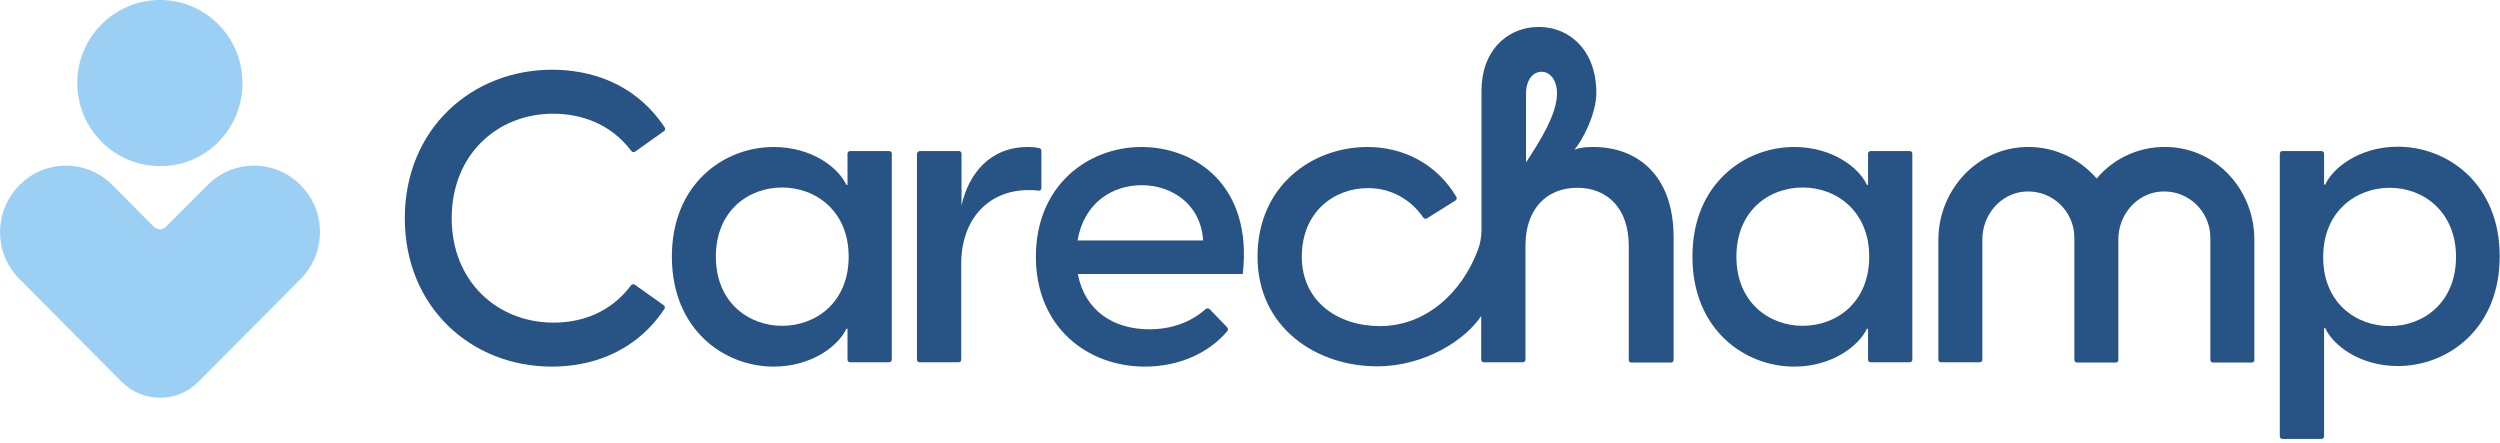 <?xml version="1.0" encoding="utf-8"?>
<!-- Generator: Adobe Illustrator 28.0.0, SVG Export Plug-In . SVG Version: 6.00 Build 0)  -->
<svg version="1.1" id="Lager_1" xmlns="http://www.w3.org/2000/svg" xmlns:xlink="http://www.w3.org/1999/xlink" x="0px" y="0px"
	 viewBox="0 0 864 153" style="enable-background:new 0 0 864 153;" xml:space="preserve">
<style type="text/css">
	.st0{fill:#9CCFF4;}
	.st1{fill:#285385;}
</style>
<path class="st0" d="M53.2,78.4L38.9,64c-8.9-9-23.3-9-32.2,0c-8.9,9-8.9,23.5,0,32.4L42,131.9c7.4,7.4,19.3,7.4,26.6,0l35.3-35.5
	c8.9-9,8.9-23.5,0-32.4c-8.9-9-23.3-9-32.2,0L57.3,78.4C56.2,79.5,54.4,79.5,53.2,78.4z"/>
<path class="st0" d="M83.8,28.7C83.8,12.9,71.1,0,55.3,0C39.5,0,26.7,12.9,26.7,28.7s12.8,28.7,28.6,28.7
	C71.1,57.5,83.8,44.6,83.8,28.7z"/>
<path class="st1" d="M139.9,75.4c0-30.8,23.1-51.3,50.9-51.3c12.7,0,28.4,4.2,38.9,19.9c0.3,0.4,0.2,1-0.2,1.3l-10,7.1
	c-0.4,0.3-1,0.2-1.3-0.2c-7.2-9.6-17.6-12.9-27-12.9c-19.4,0-35.1,14.2-35.1,36.1c0,21.9,15.8,36.1,35.2,36.1
	c9.5,0,19.6-3.3,26.8-12.9c0.3-0.4,0.9-0.5,1.3-0.2l10,7.1c0.4,0.3,0.5,0.9,0.2,1.3c-10.5,15.7-26.3,19.9-38.9,19.9
	C162.9,126.7,139.9,106.2,139.9,75.4L139.9,75.4z"/>
<path class="st1" d="M232.2,88.7c0-25.2,18-37.9,35.2-37.9c13.3,0,22.5,7.3,25.1,13.1h0.4V53.1c0-0.5,0.4-0.9,0.9-0.9h13.5
	c0.5,0,0.9,0.4,0.9,0.9v71.2c0,0.5-0.4,0.9-0.9,0.9h-13.5c-0.5,0-0.9-0.4-0.9-0.9v-10.7h-0.4c-2.6,5.8-11.9,13.1-25.1,13.1
	C250.2,126.7,232.2,113.9,232.2,88.7L232.2,88.7z M270.3,112.6c11.7,0,23-8.1,23-23.9c0-15.7-11.3-23.9-23-23.9
	c-11.7,0-22.9,8.1-22.9,23.9C247.4,104.5,258.7,112.6,270.3,112.6z"/>
<path class="st1" d="M317.9,52.2h13.5c0.5,0,0.9,0.4,0.9,0.9V71c2.5-11,9.8-20.2,23-20.2c1.4,0,2.6,0.1,3.9,0.4
	c0.4,0.1,0.7,0.5,0.7,0.9V65c0,0.6-0.5,1-1.1,0.9c-1.1-0.2-2.1-0.2-3.4-0.2c-13.8,0-23.2,10.1-23.2,25.4v33.2c0,0.5-0.4,0.9-0.9,0.9
	h-13.5c-0.5,0-0.9-0.4-0.9-0.9V53.2C317,52.6,317.4,52.2,317.9,52.2L317.9,52.2z"/>
<path class="st1" d="M358,88.7c0-24.6,18-37.9,36.5-37.9S433,64,429.5,94.7h-57c2.4,12.7,12.3,19.1,24.7,19.1c7.5,0,14.2-2.3,19.5-7
	c0.4-0.3,0.9-0.3,1.3,0l6.1,6.3c0.3,0.4,0.4,0.9,0.1,1.3c-6.3,7.5-16.6,12.3-28.5,12.3C375.8,126.7,358,113.1,358,88.7L358,88.7z
	 M415.8,83.1C415,70.5,404.9,64,394.6,64c-10.3,0-20,6.2-22.2,19.1H415.8z"/>
<path class="st1" d="M550.7,50.8c-2.8,0-4.6,0.2-6.6,0.9c3-3.3,7.6-12.7,7.6-19.5c0-16.3-11-23.8-21.8-22.8
	c-9.3,0.8-17.9,8.2-17.9,22v48.1c0,2.3-0.4,4.6-1.2,6.8c-5.7,15.2-18.3,26.4-33.9,26.4c-14.5,0-27-8.5-27-24
	c0-15.5,11.2-23.7,22.9-23.7c7.9,0,14.8,3.9,19.1,10.2c0.3,0.4,0.8,0.5,1.2,0.3l9.9-6.2c0.4-0.3,0.6-0.8,0.3-1.3
	c-6.8-11.4-18.3-17.2-30.7-17.2c-19,0-38,13.3-38,37.9c0,24.6,20.4,37.9,41.3,37.9c16.6,0,30.6-9.2,36-17.4v15.1
	c0,0.5,0.4,0.9,0.9,0.9h13.5c0.5,0,0.9-0.4,0.9-0.9V84.9c0-12.8,7.4-20,17.9-20c10.5,0,17.8,7.2,17.8,20v39.5c0,0.5,0.4,0.9,0.9,0.9
	h13.7c0.5,0,0.9-0.4,0.9-0.9V82.3C578.5,60.3,565.6,50.8,550.7,50.8L550.7,50.8z M527.4,56.1V32.3c0-10,10.7-10,10.7,0
	C538.1,39.4,532.3,48.7,527.4,56.1z"/>
<path class="st1" d="M584.9,88.7c0-25.2,18-37.9,35.2-37.9c13.3,0,22.5,7.3,25.1,13.1h0.4V53.1c0-0.5,0.4-0.9,0.9-0.9h13.5
	c0.5,0,0.9,0.4,0.9,0.9v71.2c0,0.5-0.4,0.9-0.9,0.9h-13.5c-0.5,0-0.9-0.4-0.9-0.9v-10.7h-0.4c-2.7,5.8-11.9,13.1-25.1,13.1
	C602.9,126.7,584.9,113.9,584.9,88.7L584.9,88.7z M623,112.6c11.7,0,23-8.1,23-23.9c0-15.7-11.3-23.9-23-23.9
	c-11.7,0-22.9,8.1-22.9,23.9C600.1,104.5,611.4,112.6,623,112.6z"/>
<path class="st1" d="M788.8,52.2h13.5c0.5,0,0.9,0.4,0.9,0.9v10.7h0.4c2.6-5.8,11.9-13.1,25.1-13.1c17.2,0,35.2,12.8,35.2,37.9
	s-18,37.9-35.2,37.9c-13.3,0-22.5-7.3-25.1-13.1h-0.4v37.4c0,0.5-0.4,0.9-0.9,0.9h-13.5c-0.5,0-0.9-0.4-0.9-0.9V53.2
	C787.9,52.6,788.3,52.2,788.8,52.2z M825.9,112.7c11.6,0,22.9-8.1,22.9-23.9c0-15.7-11.3-23.9-22.9-23.9c-11.6,0-23,8.1-23,23.9
	C802.8,104.5,814.1,112.7,825.9,112.7z"/>
<path class="st1" d="M750.9,50.9c-10.5-0.9-20.1,3.4-26.3,10.8c-6.3-7.3-15.8-11.7-26.3-10.8c-16.2,1.4-28.4,15.6-28.4,32v41.4
	c0,0.5,0.4,0.9,0.9,0.9h13.4c0.5,0,0.9-0.4,0.9-0.9V82.7c0-8.5,6.4-16,14.8-16.5c9.3-0.6,17,6.8,17,16v42.2c0,0.5,0.4,0.9,0.9,0.9
	h13.4c0.5,0,0.9-0.4,0.9-0.9V82.7c0-8.5,6.4-16,14.8-16.5c9.3-0.6,17,6.8,17,16v42.2c0,0.5,0.4,0.9,0.9,0.9h13.4
	c0.5,0,0.9-0.4,0.9-0.9V82.9C779.2,66.5,767.1,52.3,750.9,50.9L750.9,50.9z"/>
</svg>
